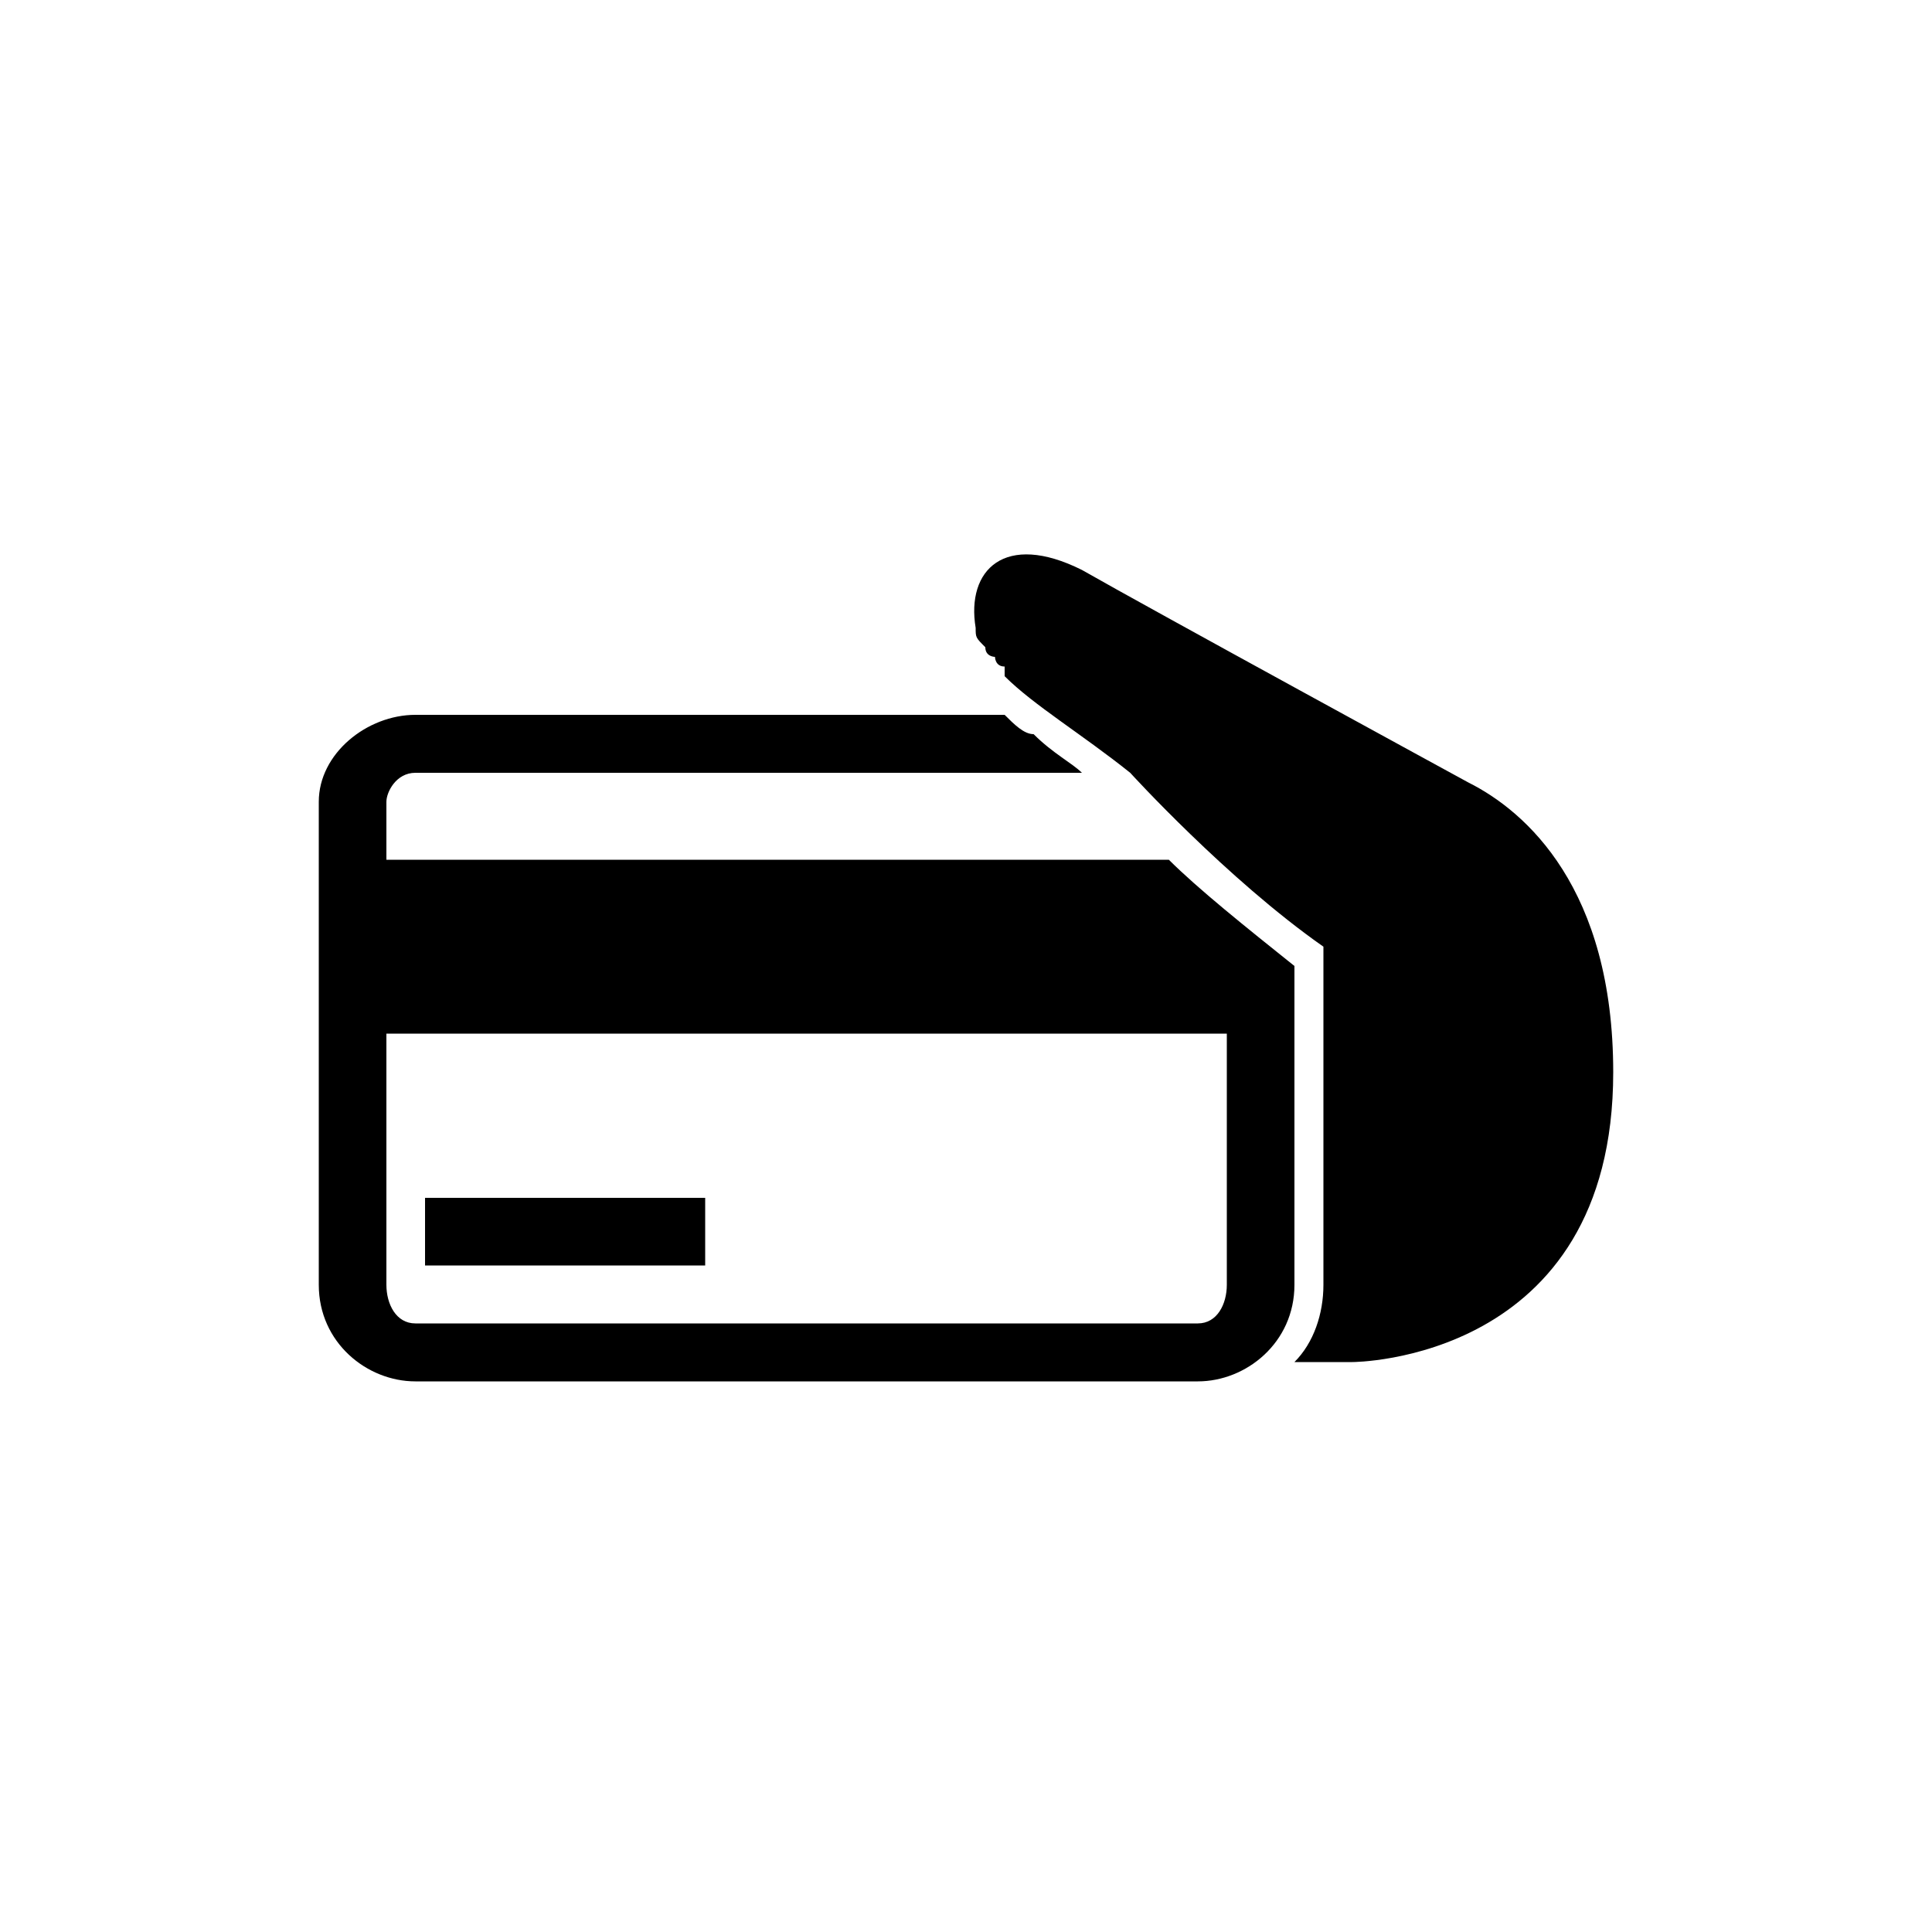 <?xml version="1.0" encoding="UTF-8"?>
<!DOCTYPE svg PUBLIC "-//W3C//DTD SVG 1.1//EN" "http://www.w3.org/Graphics/SVG/1.1/DTD/svg11.dtd">
<!-- Creator: CorelDRAW X6 -->
<svg xmlns="http://www.w3.org/2000/svg" xml:space="preserve" width="200px" height="200px" version="1.1" style="shape-rendering:geometricPrecision; text-rendering:geometricPrecision; image-rendering:optimizeQuality; fill-rule:evenodd; clip-rule:evenodd"
viewBox="0 0 200 200"
 xmlns:xlink="http://www.w3.org/1999/xlink">
 <defs>
  <style type="text/css">
   <![CDATA[
    .fil0 {fill:black}
   ]]>
  </style>
 </defs>
 <g id="Laag_x0020_1">
  <path class="fil0" d="M152 81c0,0 -33,-18 -40,-22 -8,-4 -12,0 -11,6 0,1 0,1 1,2 0,0 0,0 0,0 0,1 1,1 1,1 0,0 0,1 1,1 0,0 0,0 0,1 3,3 8,6 13,10 0,0 10,11 20,18l0 35c0,3 -1,6 -3,8l6 0c0,0 27,0 27,-30 0,-19 -9,-27 -15,-30zm-112 8l0 -6c0,-1 1,-3 3,-3l69 0c-1,-1 -3,-2 -5,-4 -1,0 -2,-1 -3,-2l-61 0c-5,0 -10,4 -10,9l0 50c0,6 5,10 10,10l81 0c5,0 10,-4 10,-10l0 -33c-5,-4 -10,-8 -13,-11l-81 0zm87 44c0,2 -1,4 -3,4l-81 0c-2,0 -3,-2 -3,-4l0 -26 87 0 0 26zm-83 -2l29 0 0 -7 -29 0 0 7z"/>
 </g>
</svg>
